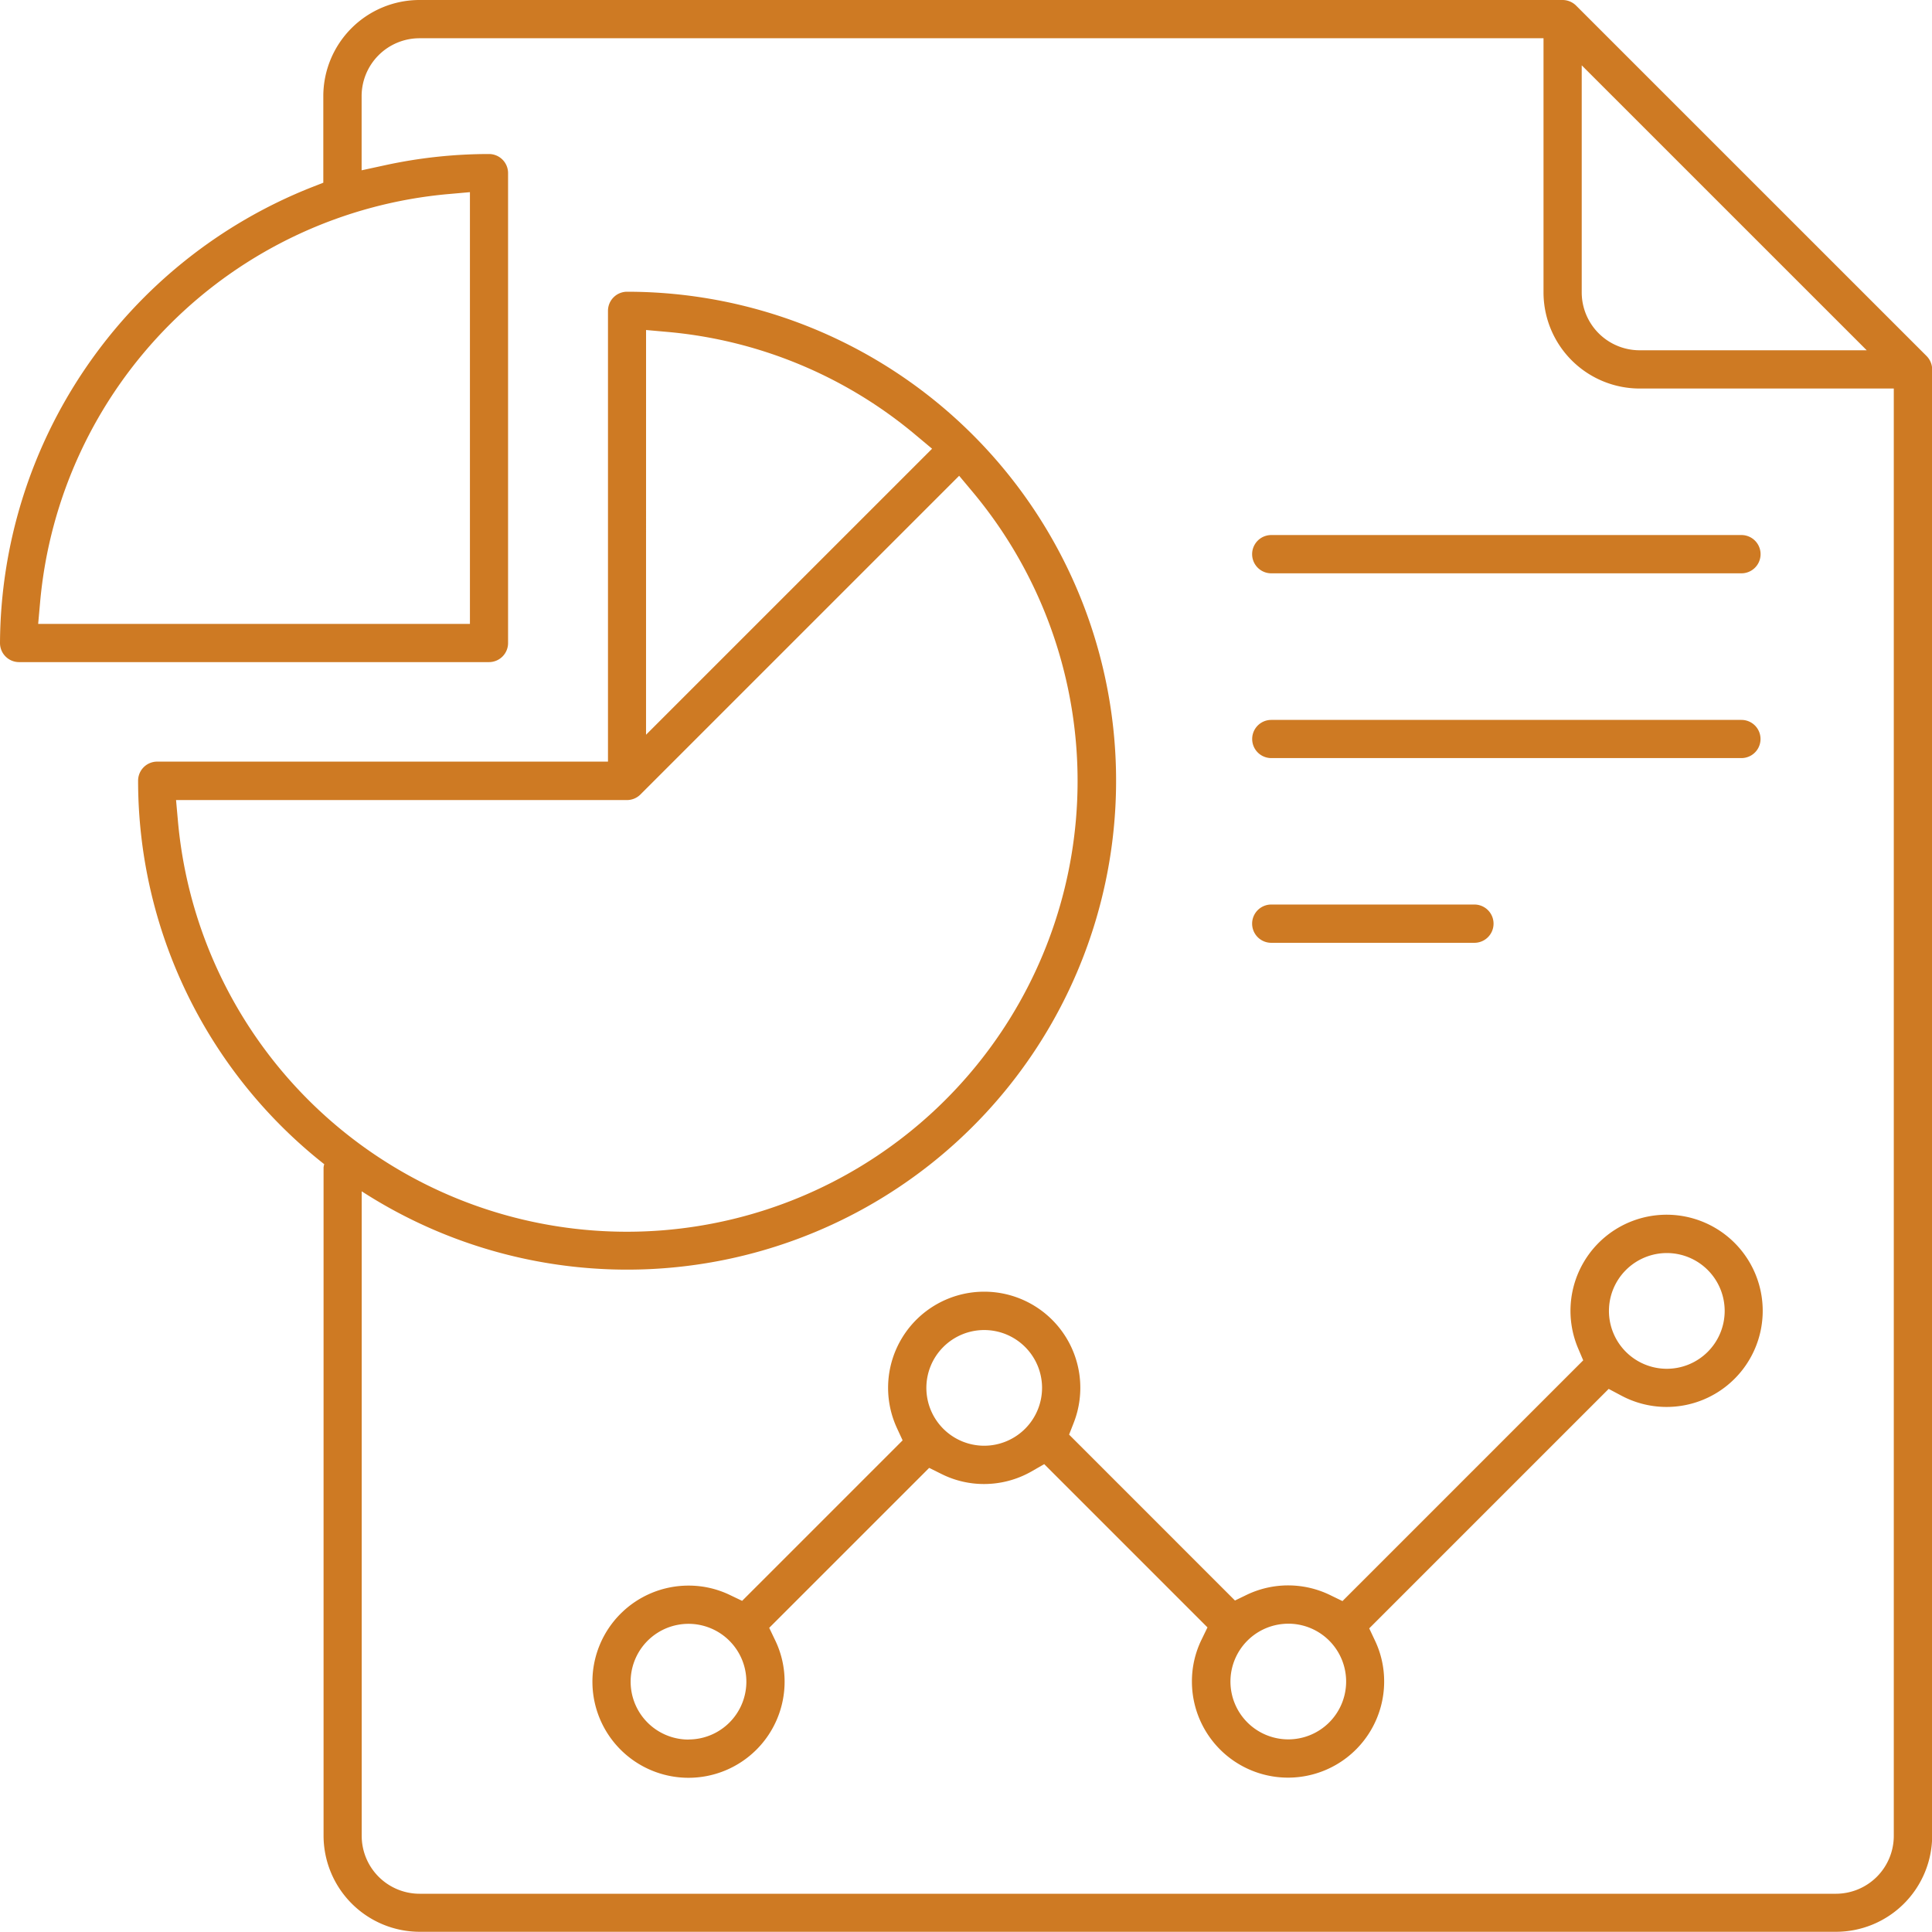 <svg id="Componente_1_1" data-name="Componente 1 – 1" xmlns="http://www.w3.org/2000/svg" width="91.118" height="91.119" viewBox="0 0 91.118 91.119">
  <path id="Trazado_112" data-name="Trazado 112" d="M3798.923,2943.471l-16.519-16.517a.909.909,0,0,0-.638-.265h-53.915a4.539,4.539,0,0,0-4.533,4.533v4.084l-.579.227a23.249,23.249,0,0,0-14.669,21.483.9.9,0,0,0,.9.9h22.162a.9.9,0,0,0,.9-.9v-22.163a.9.9,0,0,0-.9-.9,23.087,23.087,0,0,0-4.9.528l-1.107.24v-3.5a2.732,2.732,0,0,1,2.728-2.728h53.013v11.987a4.538,4.538,0,0,0,4.533,4.533h11.987v68.261a2.732,2.732,0,0,1-2.729,2.729h-66.8a2.732,2.732,0,0,1-2.728-2.729v-30.4a23.06,23.06,0,1,0,12.515-42.426.9.9,0,0,0-.9.9v21.261h-21.261a.9.9,0,0,0-.9.9,23.032,23.032,0,0,0,8.779,18.087.807.807,0,0,0-.032.155v31.513a4.539,4.539,0,0,0,4.533,4.533h66.8a4.538,4.538,0,0,0,4.533-4.533v-69.166A.907.907,0,0,0,3798.923,2943.471Zm-69.684-7.631.994-.088v20.363H3709.87l.089-.994A21.22,21.22,0,0,1,3729.239,2935.84Zm56.158,7.369a2.732,2.732,0,0,1-2.729-2.728v-10.711l13.441,13.439Zm-46.857-.956.994.089a21.105,21.105,0,0,1,11.73,4.87l.765.64-13.49,13.489Zm-22.078,23.162-.089-.993h21.265a.9.9,0,0,0,.638-.265l15.03-15.029.64.765a21.257,21.257,0,1,1-37.484,15.522Z" transform="translate(-3708.07 -2926.689)" fill="#ce7a23"/>
  <path id="Trazado_113" data-name="Trazado 113" d="M3768.976,3007.632l-7.823-7.824.218-.556a4.533,4.533,0,1,0-8.337.248l.268.579-7.569,7.569-.583-.279a4.474,4.474,0,0,0-1.947-.44,4.532,4.532,0,1,0,4.533,4.533,4.472,4.472,0,0,0-.446-1.957l-.28-.584,7.545-7.544.588.292a4.469,4.469,0,0,0,2,.469,4.523,4.523,0,0,0,2.237-.593l.6-.345,7.7,7.7-.283.584a4.477,4.477,0,0,0-.451,1.969,4.533,4.533,0,1,0,9.066,0,4.468,4.468,0,0,0-.43-1.926l-.274-.581,11.294-11.294.6.319a4.533,4.533,0,1,0-2.043-2.233l.241.567-11.354,11.354-.586-.285a4.52,4.52,0,0,0-3.911-.019Zm-25.772,6.558a2.729,2.729,0,1,1,1.887-4.7l.072.072a2.726,2.726,0,0,1-1.959,4.624Zm13.946-13.858a2.728,2.728,0,1,1,2.728-2.728A2.732,2.732,0,0,1,3757.15,3000.332Zm32.192-9.087a2.729,2.729,0,1,1-2.728,2.728A2.732,2.732,0,0,1,3789.343,2991.245Zm-17.851,17.48a2.728,2.728,0,1,1-2.728,2.728A2.73,2.73,0,0,1,3771.491,3008.726Z" transform="translate(-3710.732 -2932.148)" fill="#ce7a23"/>
  <path id="Trazado_114" data-name="Trazado 114" d="M3773.653,2975.219h9.581a.9.9,0,1,0,0-1.805h-9.581a.9.9,0,0,0,0,1.805Z" transform="translate(-3713.697 -2930.754)" fill="#ce7a23"/>
  <path id="Trazado_115" data-name="Trazado 115" d="M3773.653,2956.132h22.175a.9.9,0,1,0,0-1.805h-22.175a.9.9,0,0,0,0,1.805Z" transform="translate(-3713.697 -2929.093)" fill="#ce7a23"/>
  <path id="Trazado_116" data-name="Trazado 116" d="M3773.653,2965.676h22.175a.9.9,0,1,0,0-1.8h-22.175a.9.9,0,0,0,0,1.8Z" transform="translate(-3713.697 -2929.923)" fill="#ce7a23"/>
</svg>
